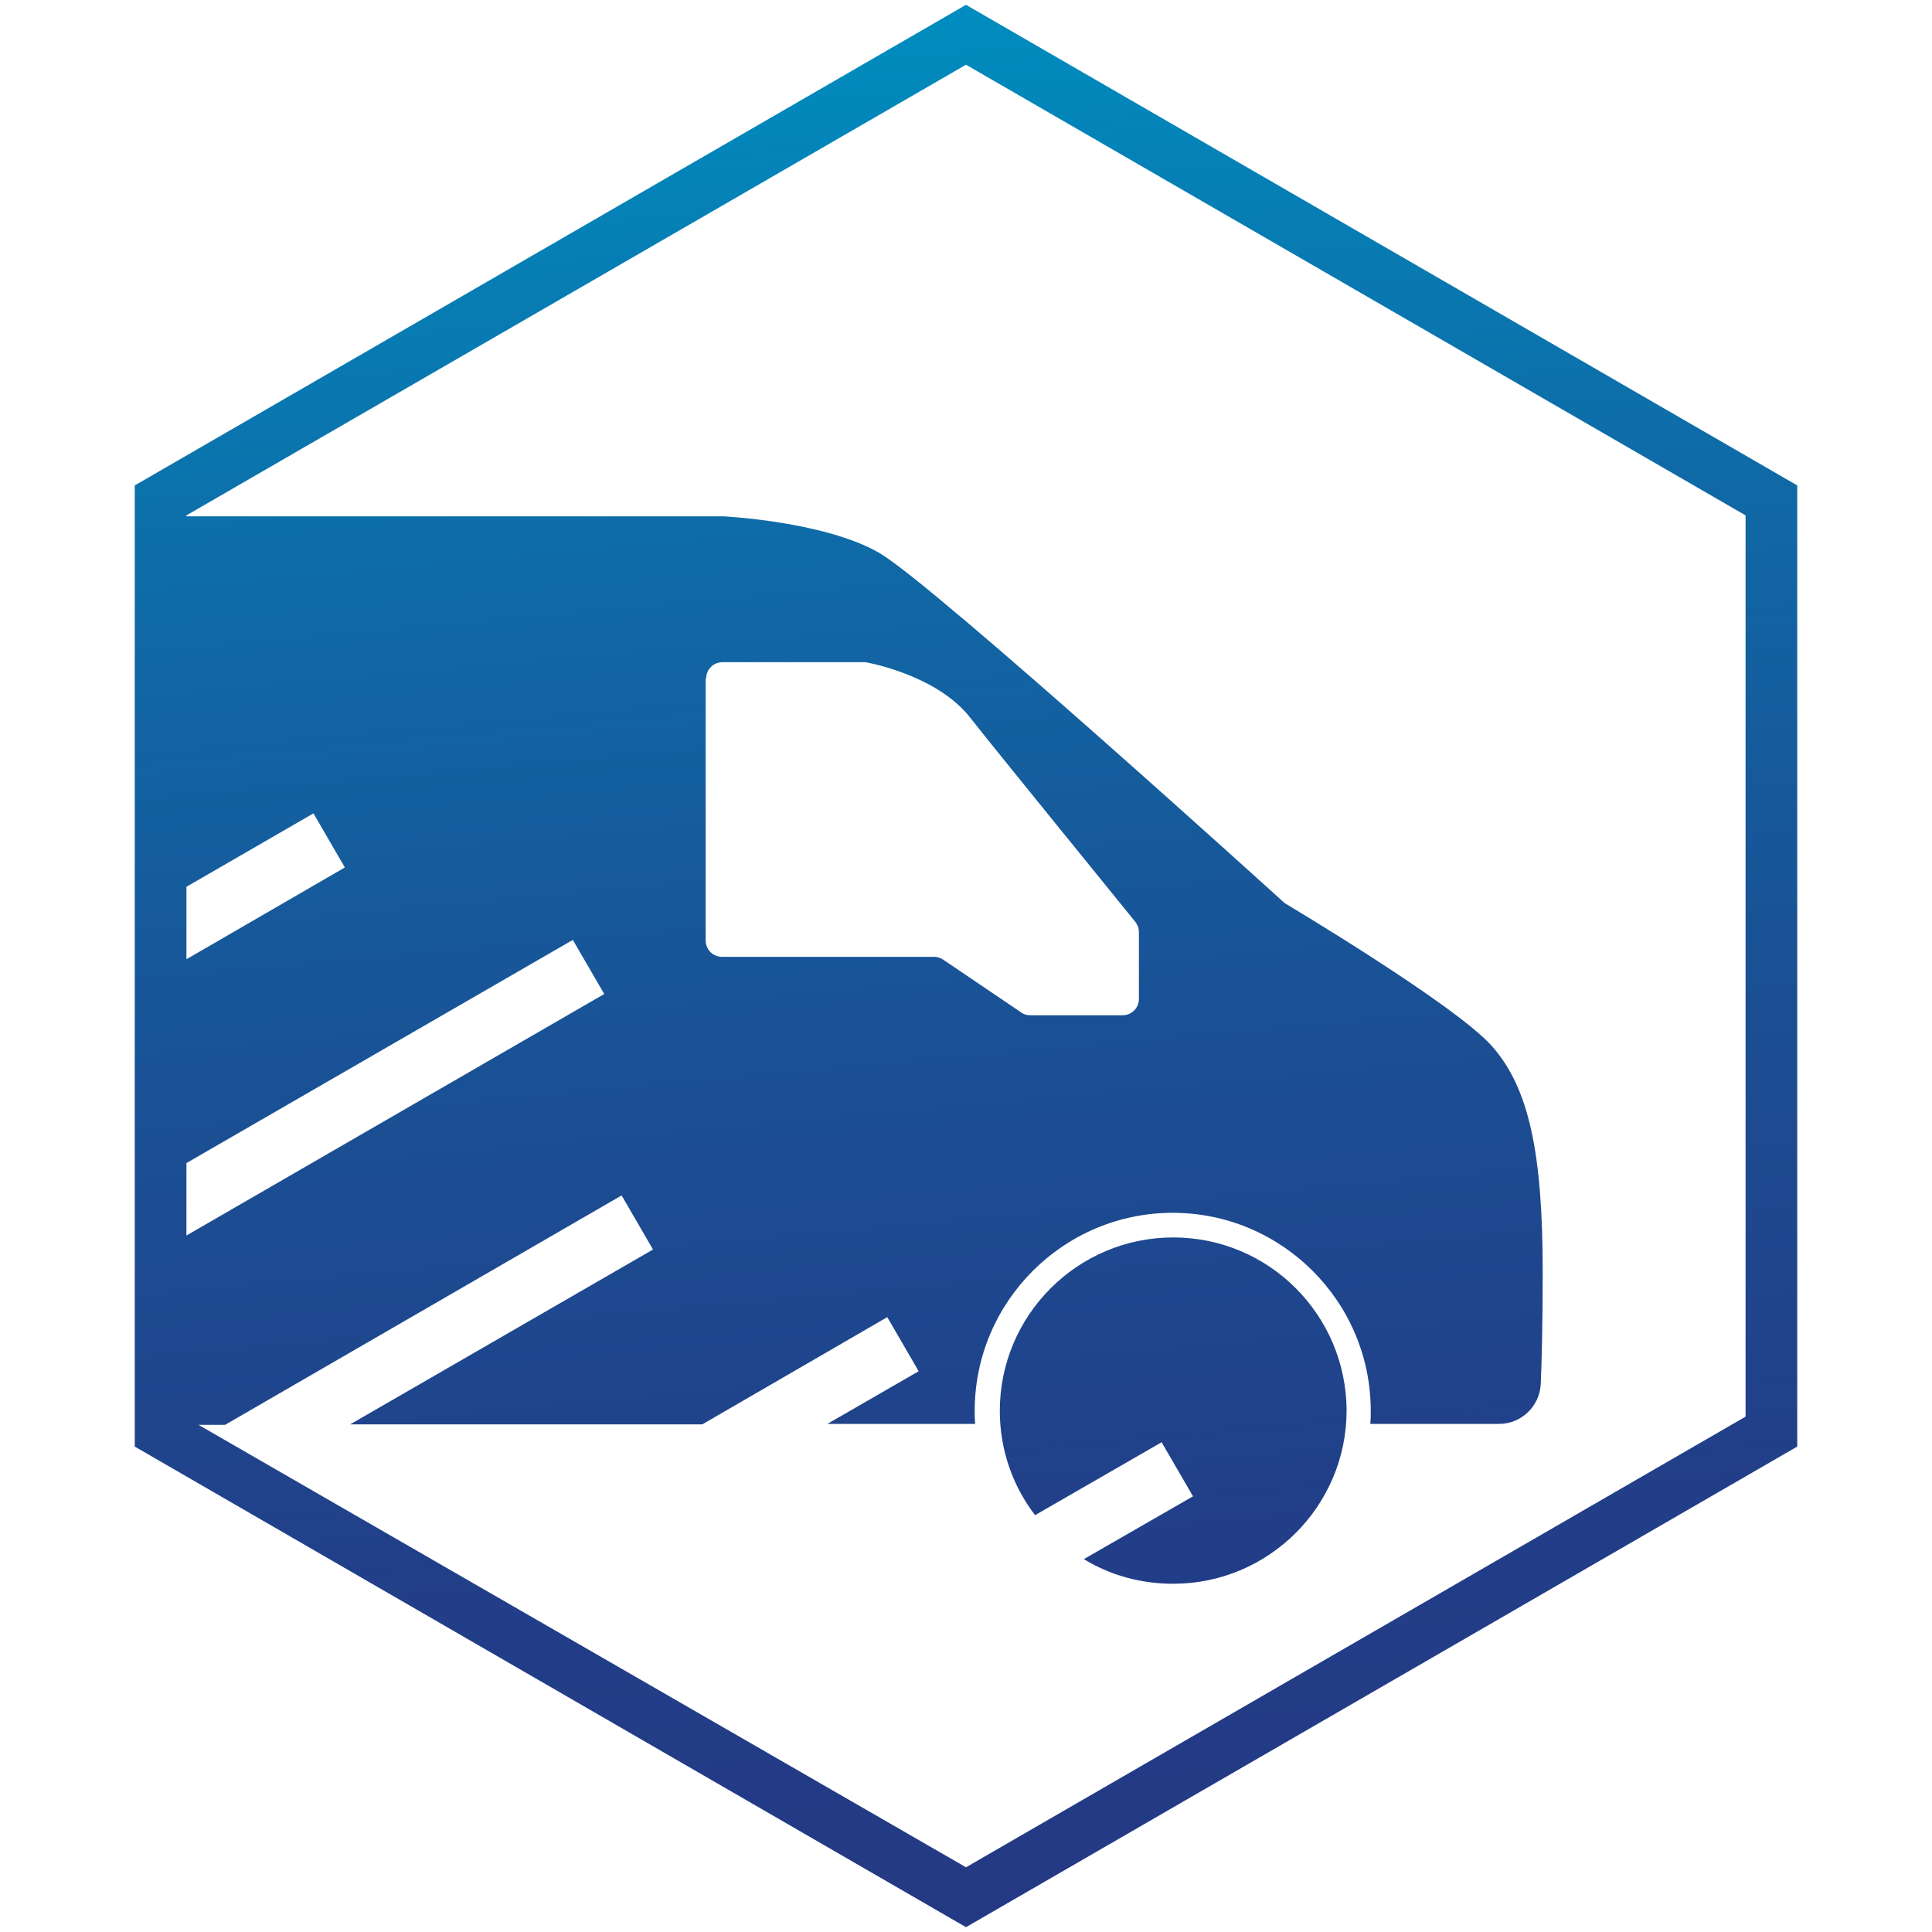 <?xml version="1.0" encoding="utf-8"?>
<!-- Generator: Adobe Illustrator 27.1.0, SVG Export Plug-In . SVG Version: 6.00 Build 0)  -->
<svg version="1.1" id="Calque_1" xmlns="http://www.w3.org/2000/svg" xmlns:xlink="http://www.w3.org/1999/xlink" x="0px" y="0px"
	 viewBox="0 0 400 400" style="enable-background:new 0 0 400 400;" xml:space="preserve">
<style type="text/css">
	.st0{fill-rule:evenodd;clip-rule:evenodd;fill:url(#SVGID_1_);}
</style>
<linearGradient id="SVGID_1_" gradientUnits="userSpaceOnUse" x1="182.057" y1="2.631" x2="217.942" y2="397.369">
	<stop  offset="2.625584e-03" style="stop-color:#008CBE"/>
	<stop  offset="5.338976e-03" style="stop-color:#008CBE"/>
	<stop  offset="0.294" style="stop-color:#1068A5"/>
	<stop  offset="0.564" style="stop-color:#1B4E93"/>
	<stop  offset="0.807" style="stop-color:#223E88"/>
	<stop  offset="1" style="stop-color:#243984"/>
</linearGradient>
<path class="st0" d="M242.9,256.2c-19.8,0-35.9,16.1-35.9,35.9c0,8.1,2.7,15.6,7.3,21.6l26.2-15.1l6.5,11.2l-22.6,13
	c5.4,3.3,11.7,5.1,18.5,5.1c19.8,0,35.9-16.1,35.9-35.9C278.7,272.2,262.7,256.2,242.9,256.2 M361.4,293.3V106.7L200,13.4
	L38.6,106.7v0.2h111.1c0,0,21,1,32.4,7.6c11.4,6.7,83.9,72.5,83.9,72.5s35.3,21,42.9,29.6c7.6,8.6,10.5,21.9,10.5,46.7
	c0,10.9-0.2,18.3-0.4,23.2c-0.2,4.6-4,8.3-8.6,8.3h-26.7c0.1-0.9,0.1-1.8,0.1-2.7c0-22.6-18.4-41-41-41c-22.6,0-41,18.4-41,41
	c0,0.9,0,1.8,0.1,2.7h-30.6l18.9-10.9l-6.5-11.2l-38.3,22.2H72.5l62.7-36.2l-6.5-11.2l-82.1,47.5h-5.5L200,386.6L361.4,293.3z
	 M38.6,183.6v15l32.8-19l-6.5-11.2L38.6,183.6z M38.6,240.8v15l86.5-50l-6.5-11.2L38.6,240.8z M146.2,140.5c0-1.9,1.5-3.4,3.4-3.4
	h29.6c0,0,14.6,2.5,21.6,11.4c6.3,8,29.7,36.7,34.2,42.3c0.5,0.6,0.8,1.4,0.8,2.2v13.8c0,1.9-1.5,3.4-3.4,3.4h-19.1
	c-0.7,0-1.4-0.2-1.9-0.6l-16.1-10.9c-0.6-0.4-1.2-0.6-1.9-0.6h-43.9c-1.9,0-3.4-1.5-3.4-3.4V140.5z M372.1,299.5v-199L200,1
	L27.9,100.5v6.4v24.3v15v43.6v15V247v15v32.8v4.7L200,399L372.1,299.5z"/>
</svg>
